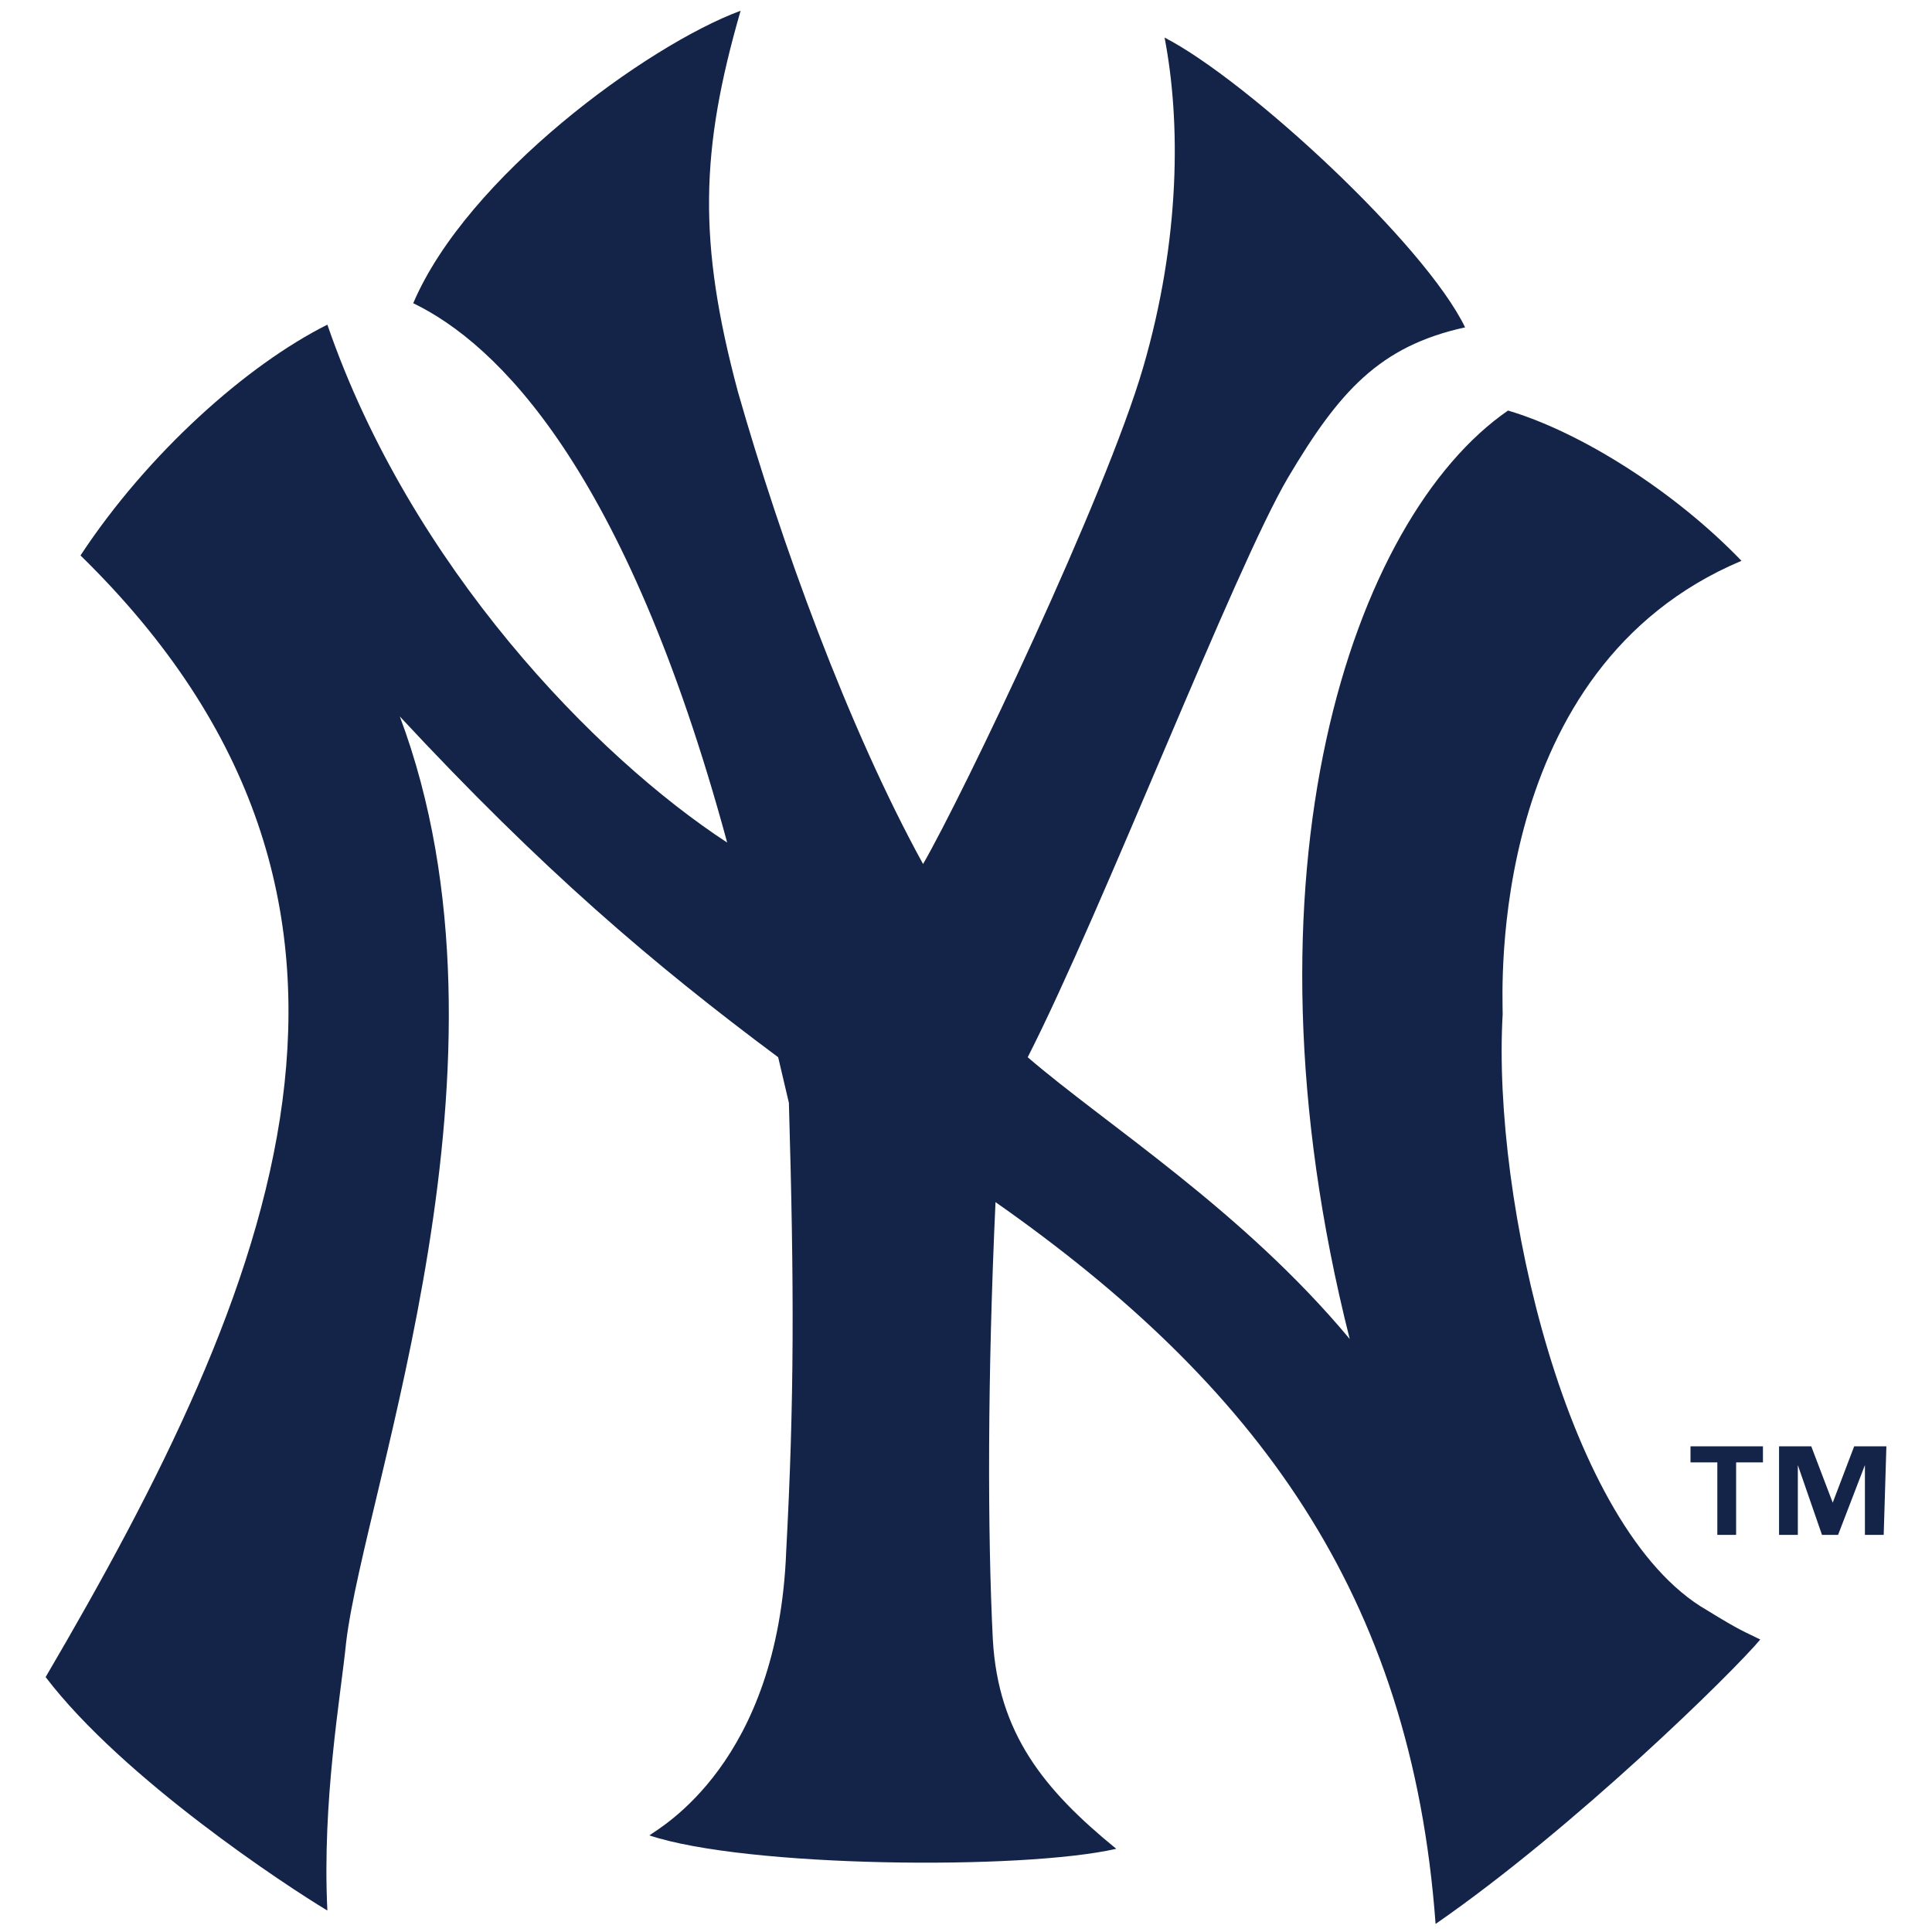 <?xml version="1.0" encoding="utf-8"?>
<svg xmlns="http://www.w3.org/2000/svg" xmlns:xlink="http://www.w3.org/1999/xlink" version="1.1" id="Layer_1" x="0px" y="0px" viewBox="0 0 72 72" style="enable-background:new 0 0 72 72;">
<style type="text/css">
	.st0{fill:none;}
	.st1{fill:#132448;}
</style>
<rect x="-0.5" y="-1" class="st0" width="72" height="72"/>
<g>
	<path class="st1" d="M65.6,61.1c-1,1.2-6.9,7-12.1,10.6c-0.9-12.3-6.7-20.1-16.4-26.9l0,0c-0.3,6.5-0.3,12.3-0.1,16.3&#xA;		c0.2,3.5,1.9,5.6,4.6,7.8c-3.5,0.8-13.8,0.7-17.4-0.5c0.4-0.3,4.8-2.7,5.1-10.6c0.3-5.6,0.3-9.8,0.1-16.7L29,39.4&#xA;		c-4.7-3.5-8.8-7-14.1-12.7c4.8,12.8-1.3,28.7-2,34.5c-0.2,2-0.9,5.9-0.7,10c-1.5-0.9-7.6-4.9-10.5-8.7C10.2,48,16.3,33.7,3,20.7&#xA;		c2.5-3.8,6.2-7.1,9.2-8.6c3.1,9,10,16.1,14.9,19.3c-3.8-14-8.6-18.6-11.7-20.1c2-4.7,8.7-9.6,12.2-10.9C26.1,5.6,26,9,27.5,14.6&#xA;		c1.6,5.6,4.1,12.5,6.9,17.6c1.5-2.6,6.8-13.7,8.2-18.5S44,4.5,43.4,1.4c3.1,1.6,9.7,7.7,11.2,10.8c-3.2,0.7-4.7,2.4-6.6,5.6&#xA;		c-2,3.4-6.9,16.1-9.7,21.6c2.9,2.5,8,5.7,12,10.5c-4.4-17.4,0.1-30.6,5.9-34.6c2.7,0.8,6.2,3,8.7,5.6c-9.5,4-8.9,16-8.9,16.9&#xA;		C55.6,44.7,58.4,57,63.6,60C64.9,60.8,65,60.8,65.6,61.1c-1,1.2-6.9,7-12.1,10.6"/>
	<path class="st1" d="M65.7,54.5h-1v2.7H64v-2.7h-1v-0.6h2.7V54.5L65.7,54.5z M70.2,57.2h-0.7v-2.6l0,0l-1,2.6h-0.6L67,54.6l0,0v2.6&#xA;		h-0.7v-3.3h1.2l0.8,2.1l0,0l0.8-2.1h1.2L70.2,57.2L70.2,57.2z"/>
</g>
</svg>